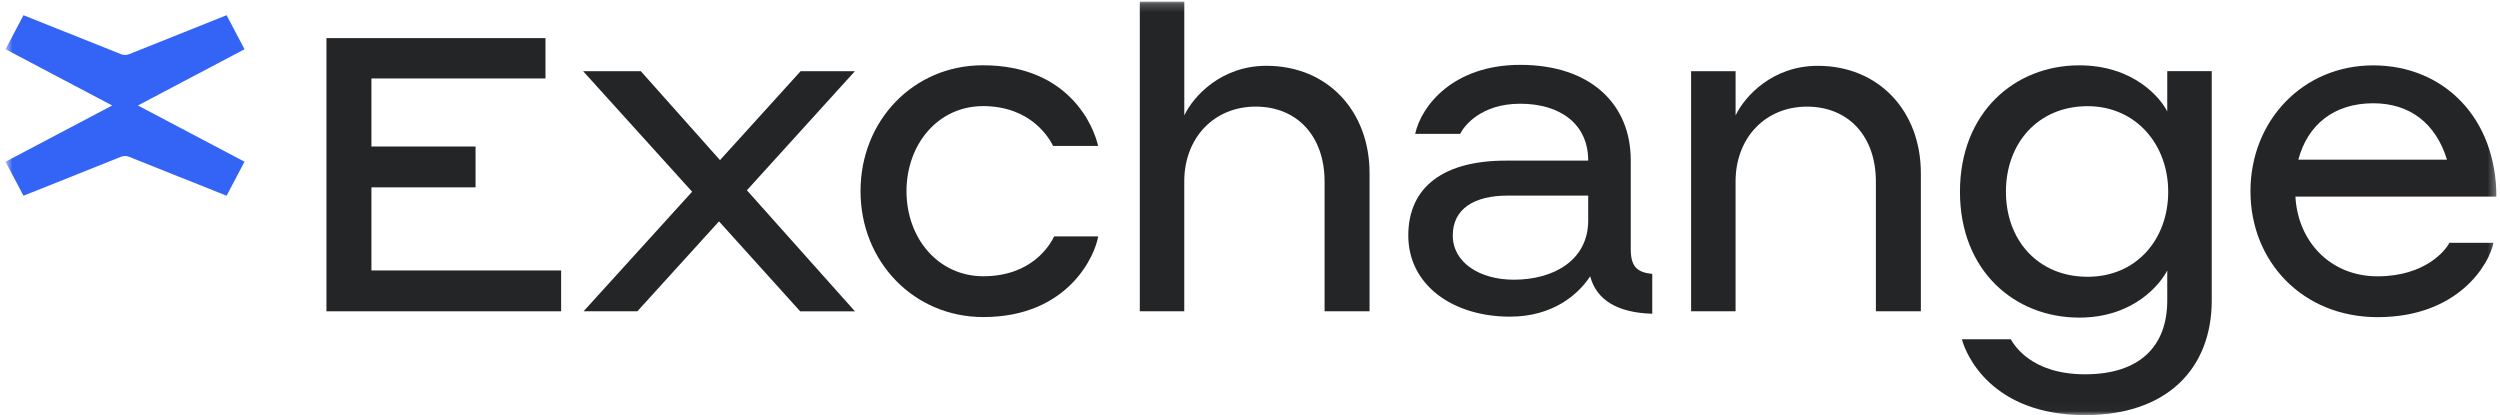 <svg width="301" height="50" viewBox="0 0 301 50" fill="none" xmlns="http://www.w3.org/2000/svg">
<g clip-path="url(#clip0_1396_2)">
<mask id="mask0_1396_2" style="mask-type:luminance" maskUnits="userSpaceOnUse" x="0" y="0" width="301" height="50">
<path d="M300.667 0.197H0.667V49.982H300.667V0.197Z" fill="white"/>
</mask>
<g mask="url(#mask0_1396_2)">
<path d="M39.304 4.588H65.674V9.446H44.72V17.639H57.257V22.556H44.72V32.564H67.559V37.481H39.304V4.588Z" fill="#242526"/>
<path d="M86.569 26.652L76.74 37.477H70.265L83.331 23.082L70.206 8.569H77.152L86.688 19.277L96.398 8.569H102.933L89.926 22.909L102.933 37.481H96.339L86.569 26.655V26.652Z" fill="#242526"/>
<path d="M118.327 12.78C112.97 12.78 109.142 17.344 109.142 23.02C109.142 28.696 112.97 33.26 118.383 33.26C124.269 33.26 126.447 29.455 126.918 28.461H132.216C131.923 30.509 128.8 38.174 118.383 38.174C110.084 38.174 103.608 31.562 103.608 23.017C103.608 14.471 110.024 7.859 118.323 7.859C128.859 7.859 131.742 15.41 132.213 17.573H126.796C126.325 16.637 124.147 12.773 118.32 12.773L118.327 12.78Z" fill="#242526"/>
<path d="M181.272 19.337H191.219C191.219 14.891 187.804 12.489 183.039 12.489C178.275 12.489 176.27 15.182 175.8 16.118H170.384C171.15 12.666 175.033 7.808 183.039 7.808C191.516 7.808 196.343 12.548 196.343 19.278V29.989C196.343 32.037 197.05 32.8 198.932 32.973V37.773C194.753 37.655 192.223 36.133 191.456 33.267C190.045 35.433 186.984 38.126 181.802 38.126C174.914 38.126 169.558 34.321 169.558 28.354C169.558 22.386 173.974 19.34 181.272 19.34V19.337ZM191.219 26.535V23.551H181.509C177.508 23.551 174.914 25.131 174.914 28.35C174.914 31.57 178.093 33.676 182.272 33.676C186.981 33.676 191.219 31.393 191.219 26.538V26.535Z" fill="#242526"/>
<path d="M208.966 37.477H203.609V8.569H208.966V13.896C210.085 11.556 213.438 7.925 218.855 7.925C226.212 7.925 231.272 13.369 231.272 20.858V37.477H225.856V21.852C225.856 16.408 222.559 12.839 217.558 12.839C212.556 12.839 208.963 16.585 208.963 21.852V37.477H208.966Z" fill="#242526"/>
<path d="M300.561 23.669H276.369C276.661 29.054 280.547 33.268 286.256 33.268C291.966 33.268 294.437 30.166 294.911 29.231H300.209C299.738 31.747 296.029 38.185 286.26 38.185C277.253 38.185 270.956 31.514 270.956 23.028C270.956 14.541 277.253 7.87 285.73 7.87C294.207 7.87 300.563 14.191 300.563 23.672L300.561 23.669ZM276.721 19.223H294.615C293.262 14.832 290.142 12.434 285.727 12.434C281.018 12.434 277.84 15.009 276.721 19.223Z" fill="#242526"/>
<path d="M260.937 32.564C260.17 34.085 256.992 38.24 250.342 38.24C242.572 38.24 235.979 32.623 235.979 23.083C235.979 13.543 242.57 7.866 250.342 7.866C256.932 7.866 260.17 11.845 260.937 13.425V8.566H266.294V36.169C266.294 44.302 260.996 49.982 251.049 49.982C239.75 49.982 236.686 42.667 236.215 40.851H242.102C242.513 41.554 244.573 45.065 251.049 45.065C257.524 45.065 260.937 41.786 260.937 36.169V32.561V32.564ZM251.342 12.784C245.396 12.784 241.513 17.23 241.513 23.083C241.513 28.936 245.399 33.323 251.342 33.323C257.285 33.323 261.052 28.759 261.052 23.083C261.052 17.406 257.166 12.784 251.342 12.784Z" fill="#242526"/>
<path d="M142.589 37.478H137.232V0.197H142.589V13.892C143.708 11.55 147.061 7.922 152.477 7.922C159.834 7.922 164.896 13.362 164.896 20.854V37.474H159.479V21.849C159.479 16.408 156.183 12.836 151.181 12.836C146.179 12.836 142.586 16.582 142.586 21.849V37.474L142.589 37.478Z" fill="#242526"/>
<path d="M16.603 12.701L29.442 5.929L27.284 1.833L15.527 6.528C15.224 6.649 14.889 6.649 14.586 6.528L2.826 1.833L0.667 5.929L13.507 12.701L0.667 19.47L2.826 23.567L14.583 18.872C14.885 18.751 15.221 18.751 15.524 18.872L27.281 23.567L29.439 19.47L16.6 12.698L16.603 12.701Z" fill="#3364F6"/>
</g>
</g>
<defs>
<clipPath id="clip0_1396_2">
<rect width="301" height="50" fill="white"/>
</clipPath>
</defs>
</svg>
